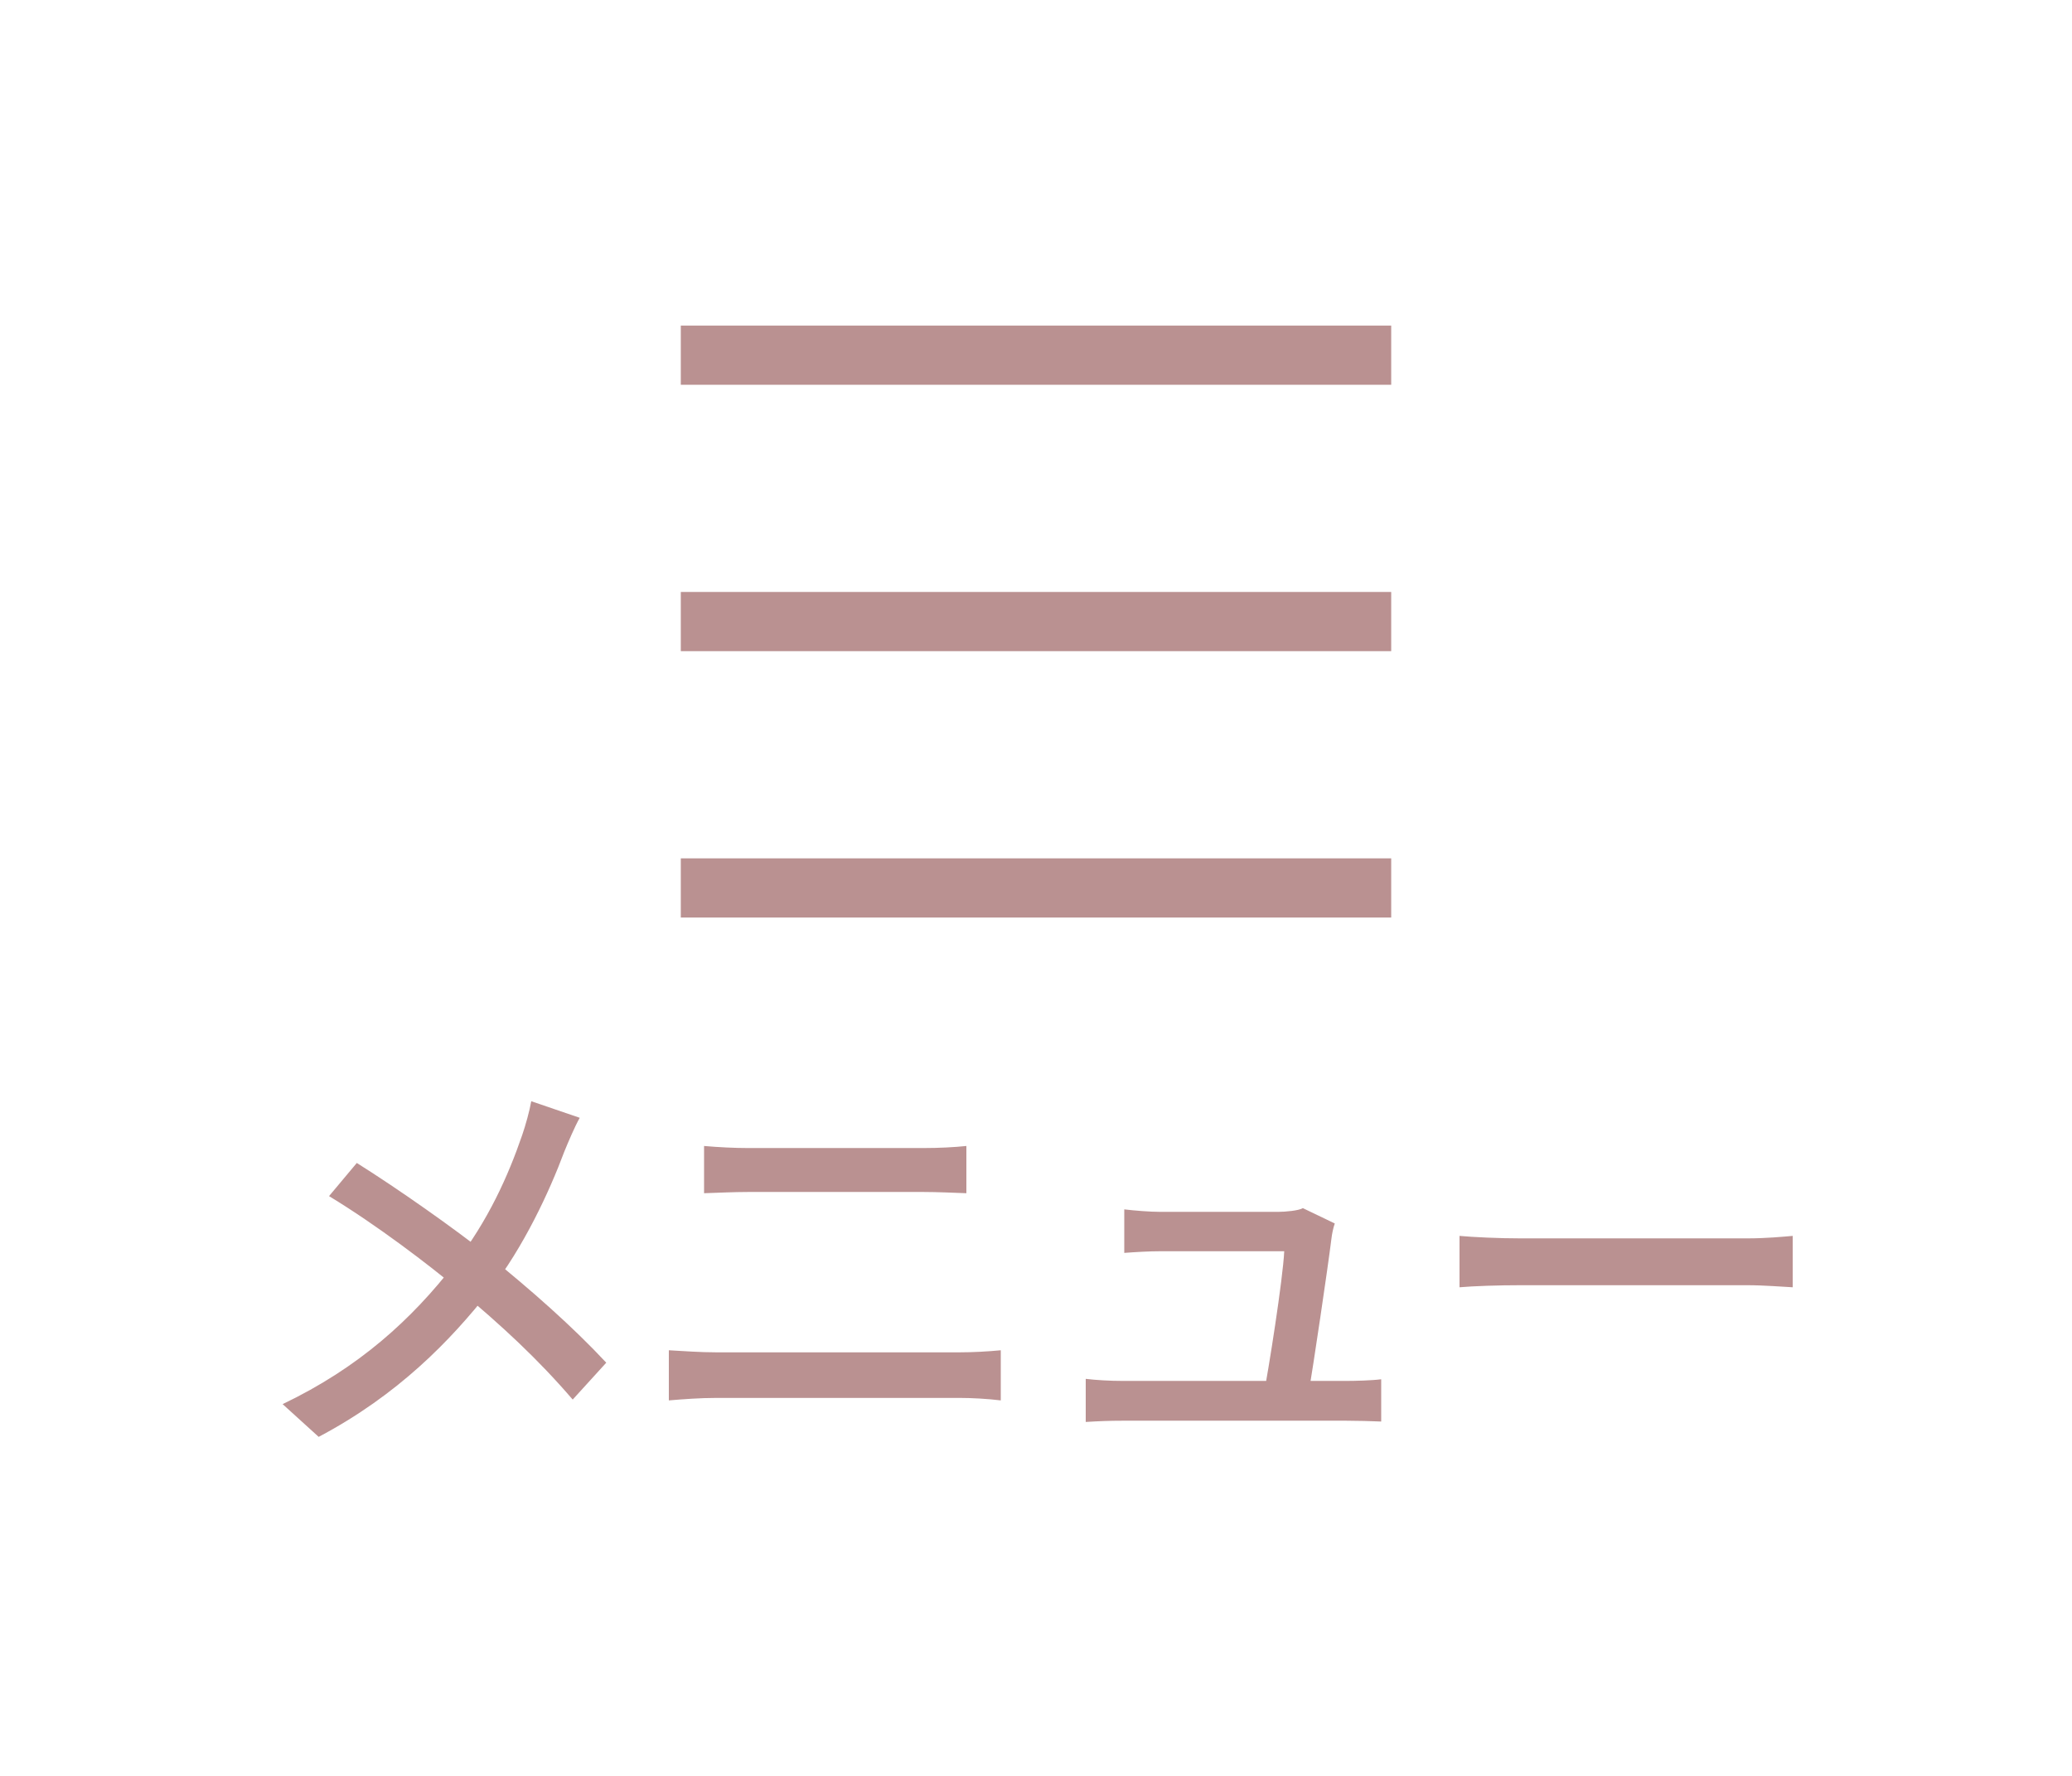 <?xml version="1.0" encoding="UTF-8"?>
<svg xmlns="http://www.w3.org/2000/svg" width="70" height="60" viewBox="0 0 70 60" fill="none">
  <rect x="23" y="11" width="24" height="2" fill="#BA9191"></rect>
  <rect x="23" y="20" width="24" height="2" fill="#BA9191"></rect>
  <rect x="23" y="29" width="24" height="2" fill="#BA9191"></rect>
  <path d="M19.586 37.766C19.418 38.06 19.194 38.592 19.068 38.9C18.55 40.286 17.696 42.12 16.548 43.604C15.218 45.298 13.44 47.132 10.766 48.546L9.548 47.44C12.124 46.208 13.902 44.584 15.358 42.708C16.492 41.238 17.164 39.74 17.64 38.354C17.752 38.032 17.892 37.528 17.948 37.206L19.586 37.766ZM12.054 39.292C13.44 40.16 15.386 41.532 16.492 42.414C17.934 43.576 19.362 44.836 20.482 46.04L19.348 47.286C18.158 45.9 16.94 44.78 15.498 43.576C14.49 42.736 12.754 41.406 11.116 40.412L12.054 39.292ZM23.786 38.718C24.262 38.76 24.808 38.788 25.284 38.788C26.292 38.788 30.45 38.788 31.192 38.788C31.724 38.788 32.256 38.76 32.648 38.718V40.314C32.256 40.3 31.668 40.272 31.192 40.272C30.478 40.272 26.012 40.272 25.284 40.272C24.78 40.272 24.234 40.3 23.786 40.314V38.718ZM22.596 45.62C23.1 45.648 23.66 45.69 24.192 45.69C25.032 45.69 31.584 45.69 32.424 45.69C32.858 45.69 33.376 45.662 33.81 45.62V47.314C33.362 47.258 32.816 47.23 32.424 47.23C31.584 47.23 25.032 47.23 24.192 47.23C23.66 47.23 23.086 47.272 22.596 47.314V45.62ZM45.094 41.336C45.038 41.49 44.996 41.714 44.982 41.84C44.856 42.862 44.366 46.152 44.198 47.146H42.686C42.854 46.306 43.344 43.198 43.386 42.274C42.602 42.274 39.62 42.274 39.228 42.274C38.808 42.274 38.36 42.302 37.982 42.33V40.86C38.332 40.902 38.85 40.944 39.214 40.944C39.83 40.944 42.448 40.944 43.176 40.944C43.428 40.944 43.876 40.902 44.016 40.818L45.094 41.336ZM36.68 46.586C37.03 46.628 37.492 46.656 37.94 46.656C38.724 46.656 44.73 46.656 45.444 46.656C45.78 46.656 46.34 46.642 46.662 46.6V48.028C46.396 48.014 45.808 48 45.472 48C44.716 48 38.64 48 37.94 48C37.478 48 37.142 48.014 36.68 48.042V46.586ZM49.308 41.756C49.77 41.798 50.624 41.84 51.394 41.84C52.696 41.84 57.862 41.84 58.996 41.84C59.682 41.84 60.228 41.784 60.564 41.756V43.492C60.256 43.478 59.612 43.422 59.01 43.422C57.862 43.422 52.696 43.422 51.394 43.422C50.61 43.422 49.784 43.45 49.308 43.492V41.756Z" fill="#BA9191"></path>
</svg>
